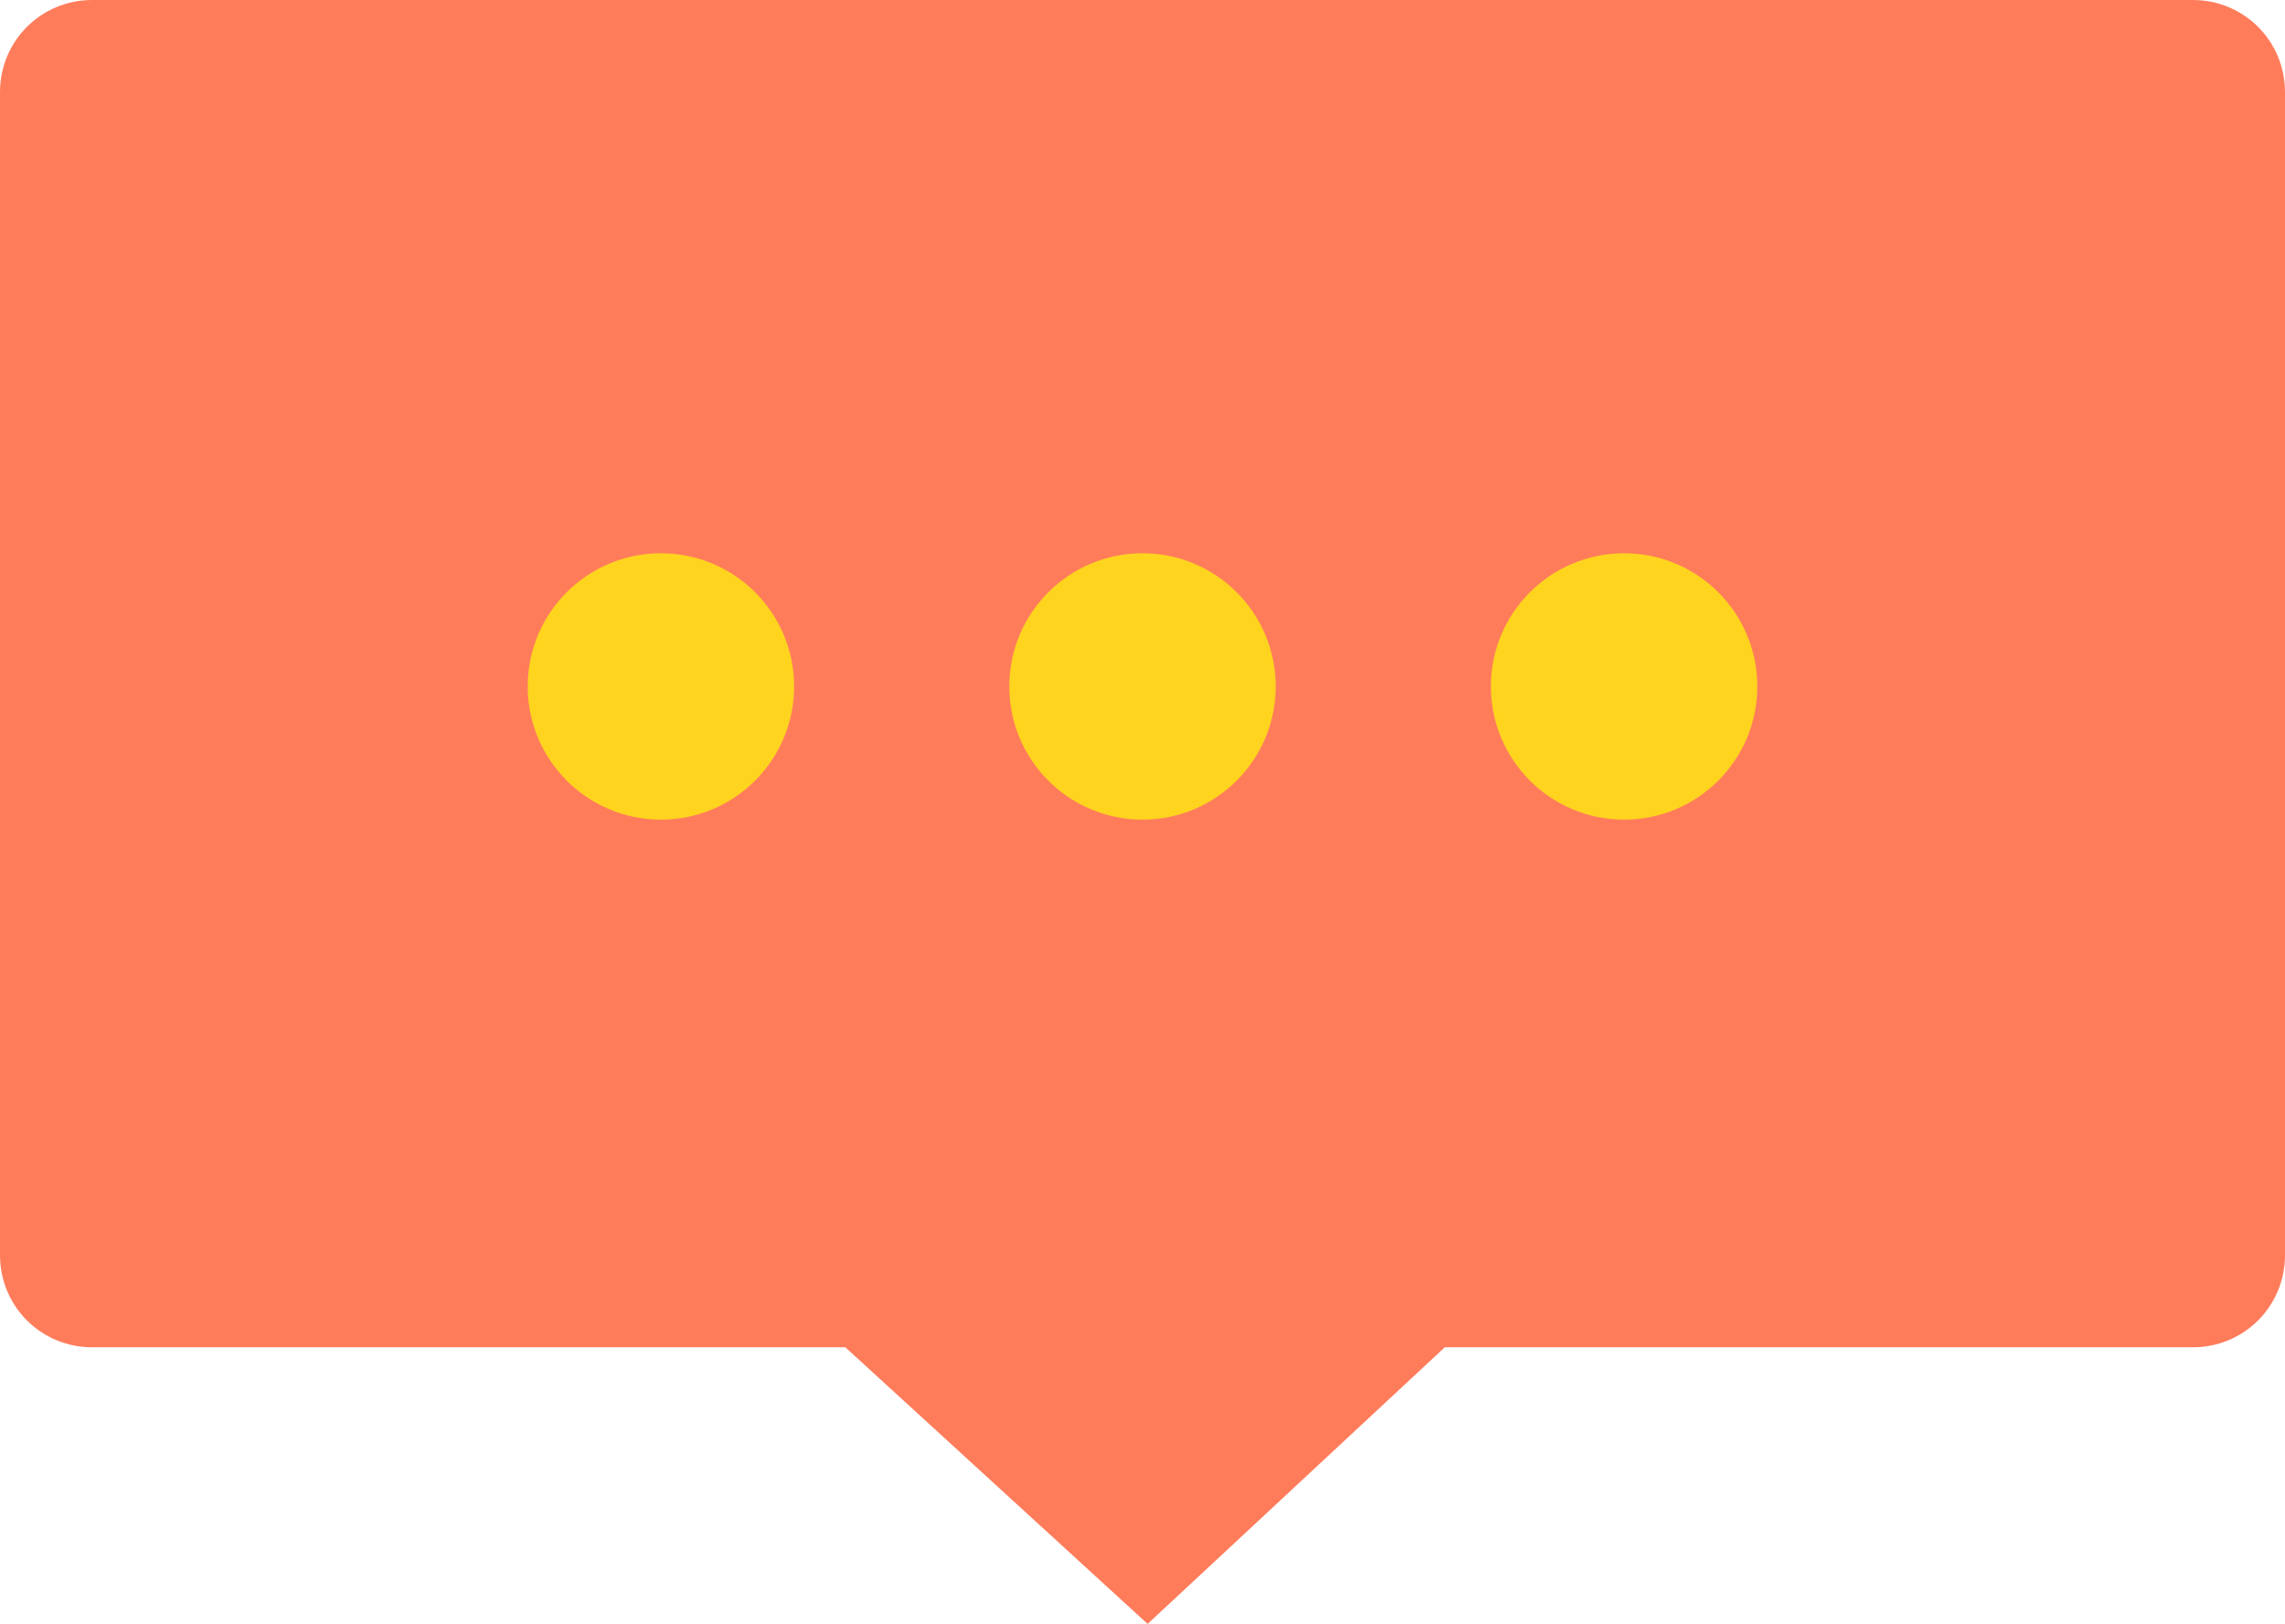 <?xml version="1.0" encoding="utf-8"?>
<!-- Generator: Adobe Illustrator 19.2.0, SVG Export Plug-In . SVG Version: 6.00 Build 0)  -->
<svg version="1.1" id="Calque_1" xmlns="http://www.w3.org/2000/svg" xmlns:xlink="http://www.w3.org/1999/xlink" x="0px" y="0px"
	 viewBox="0 0 44.6 31.7" style="enable-background:new 0 0 44.6 31.7;" xml:space="preserve">
<style type="text/css">
	.st0{fill:#FF7C5B;}
	.st1{fill:#FFD41F;}
</style>
<path class="st0" d="M42.8,26.3H28.2l-5.8,5.4l-5.9-5.4H1.8c-1,0-1.8-0.8-1.8-1.8V1.8C0,0.8,0.8,0,1.8,0h41c1,0,1.8,0.8,1.8,1.8
	v22.7C44.6,25.5,43.8,26.3,42.8,26.3z"/>
<circle class="st1" cx="12.9" cy="13.4" r="2.6"/>
<circle class="st1" cx="22.3" cy="13.4" r="2.6"/>
<circle class="st1" cx="31.7" cy="13.4" r="2.6"/>
</svg>
